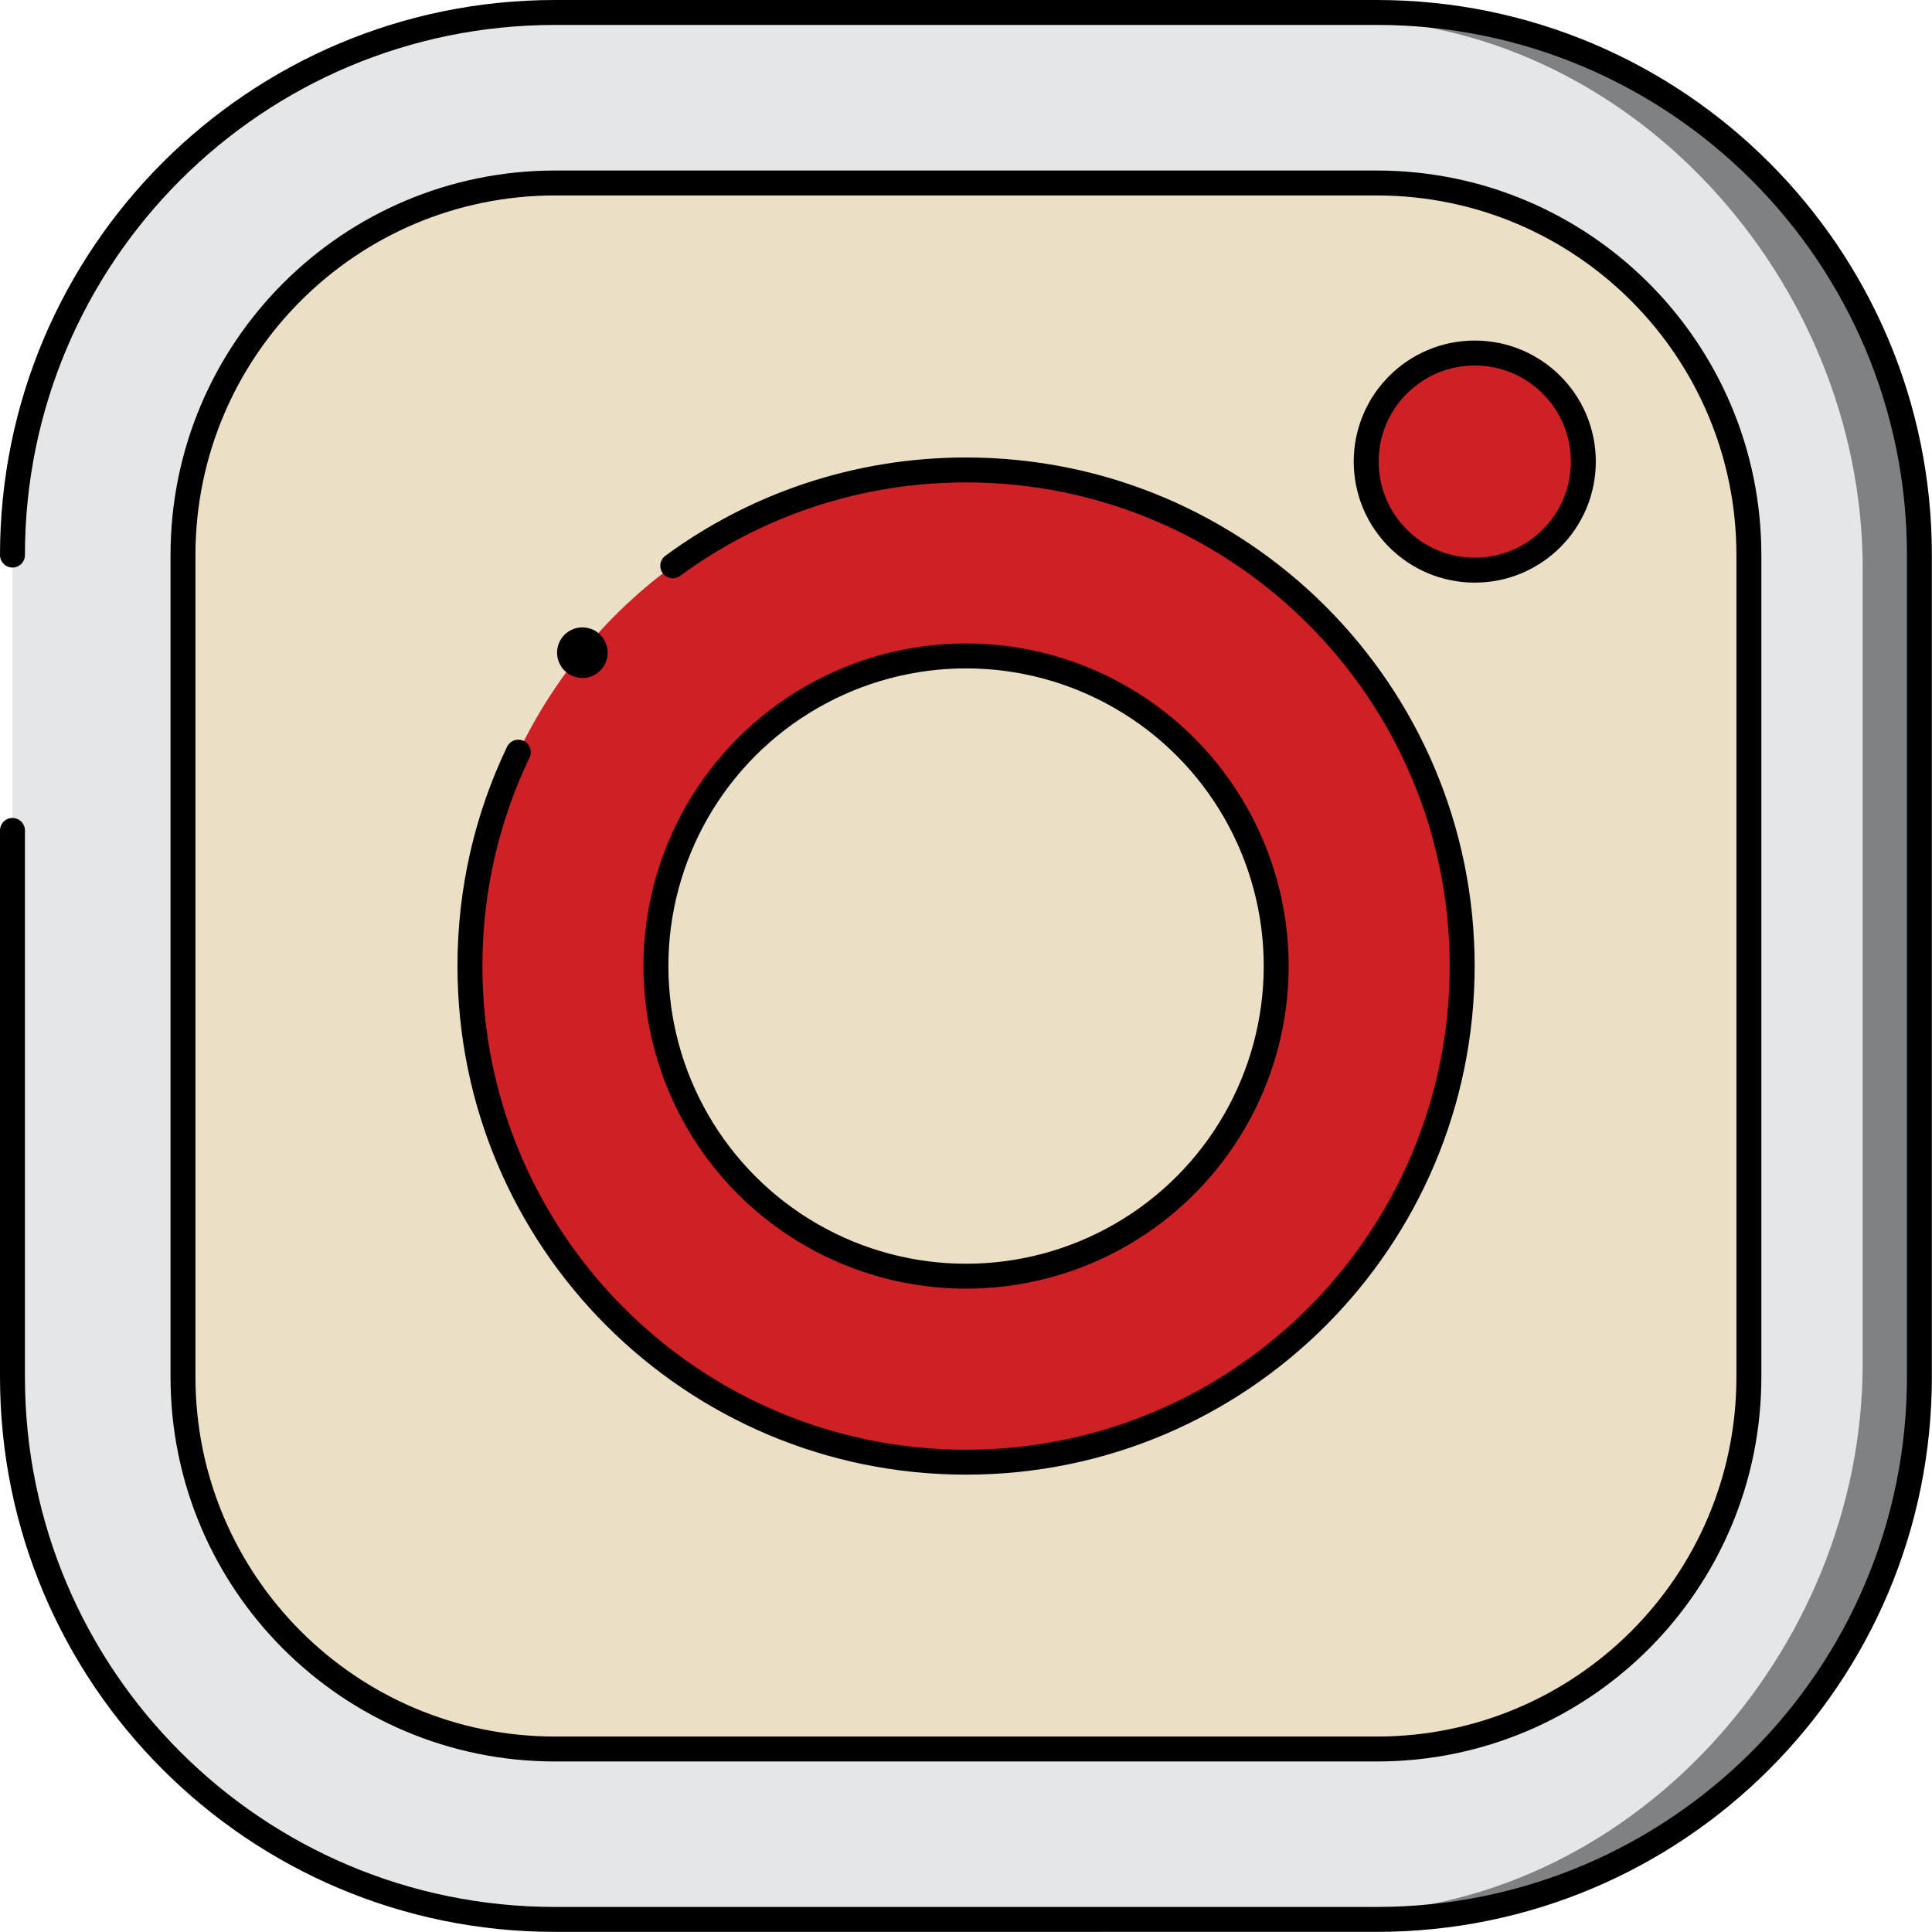 <?xml version="1.0" encoding="utf-8"?>
<!-- Generator: Adobe Illustrator 24.2.0, SVG Export Plug-In . SVG Version: 6.00 Build 0)  -->
<svg version="1.1" id="Layer_1" xmlns="http://www.w3.org/2000/svg" xmlns:xlink="http://www.w3.org/1999/xlink" x="0px" y="0px"
	 viewBox="0 0 154.99 154.99" style="enable-background:new 0 0 154.99 154.99;" xml:space="preserve">
<style type="text/css">
	.st0{fill:none;stroke:#000000;stroke-width:2;stroke-miterlimit:10;}
	.st1{fill:#E5E6E7;}
	.st2{fill:#EBE0C6;}
	.st3{fill:#CF2026;}
	.st4{fill:none;stroke:#000000;stroke-width:2;stroke-linecap:round;stroke-miterlimit:10;}
	.st5{fill:#7F8285;}
</style>
<g>
	<path class="st0" d="M7.94,42.58"/>
	<path class="st0" d="M7.94,76.48"/>
	<path d="M7.95,56.38c-0.79,0-1.58-0.31-2.16-0.93c-1.13-1.2-1.07-3.08,0.12-4.21l0.13-0.12c1.2-1.12,3.08-1.06,4.21,0.14
		c1.12,1.2,1.06,3.08-0.14,4.21l-0.12,0.11C9.42,56.11,8.69,56.38,7.95,56.38z"/>
	<path class="st1" d="M110.46,153.99H44.53C20.49,153.99,1,134.5,1,110.46V44.53C1,20.49,20.49,1,44.53,1h65.92
		c24.04,0,43.53,19.49,43.53,43.53v65.92C153.99,134.5,134.5,153.99,110.46,153.99z"/>
	<path class="st2" d="M110.46,140.31H44.53c-16.49,0-29.85-13.37-29.85-29.85V44.53c0-16.49,13.37-29.85,29.85-29.85h65.92
		c16.49,0,29.85,13.37,29.85,29.85v65.92C140.31,126.95,126.95,140.31,110.46,140.31z"/>
	<circle class="st3" cx="77.5" cy="77.5" r="39.8"/>
	<circle class="st2" cx="77.5" cy="77.5" r="24.88"/>
	<circle class="st3" cx="118.31" cy="37.03" r="8.71"/>
	<path class="st0" d="M110.46,140.31H44.53c-16.49,0-29.85-13.37-29.85-29.85V44.53c0-16.49,13.37-29.85,29.85-29.85h65.92
		c16.49,0,29.85,13.37,29.85,29.85v65.92C140.31,126.95,126.95,140.31,110.46,140.31z"/>
	<path class="st4" d="M53.97,45.39c6.59-4.84,14.73-7.69,23.53-7.69c21.98,0,39.8,17.82,39.8,39.8s-17.82,39.8-39.8,39.8
		s-39.8-17.82-39.8-39.8c0-6.15,1.39-11.97,3.88-17.16"/>
	<circle class="st0" cx="77.5" cy="77.5" r="24.88"/>
	<circle class="st0" cx="118.31" cy="37.03" r="8.71"/>
	<path d="M46.92,54.38c-0.53,0.05-1.08-0.11-1.49-0.45c-0.41-0.34-0.68-0.84-0.73-1.37c-0.05-0.53,0.11-1.08,0.45-1.49
		c0.34-0.41,0.84-0.68,1.37-0.73c0.53-0.05,1.08,0.11,1.49,0.45c0.41,0.34,0.68,0.84,0.73,1.37c0.05,0.53-0.11,1.08-0.45,1.49
		C47.95,54.06,47.45,54.33,46.92,54.38z"/>
	<path class="st5" d="M111.91,1.51h-4.57c23.24,0,42.09,20.88,42.09,44.12v63.73c0,23.24-18.84,44.12-42.09,44.12h4.57
		c23.24,0,42.09-20.88,42.09-44.12V45.63C153.99,22.39,135.15,1.51,111.91,1.51z"/>
	<path class="st4" d="M1,44.53C1,20.49,20.49,1,44.53,1h65.92c24.04,0,43.53,19.49,43.53,43.53v65.92
		c0,24.04-19.49,43.53-43.53,43.53H44.53C20.49,153.99,1,134.5,1,110.46V66.62"/>
</g>
</svg>
